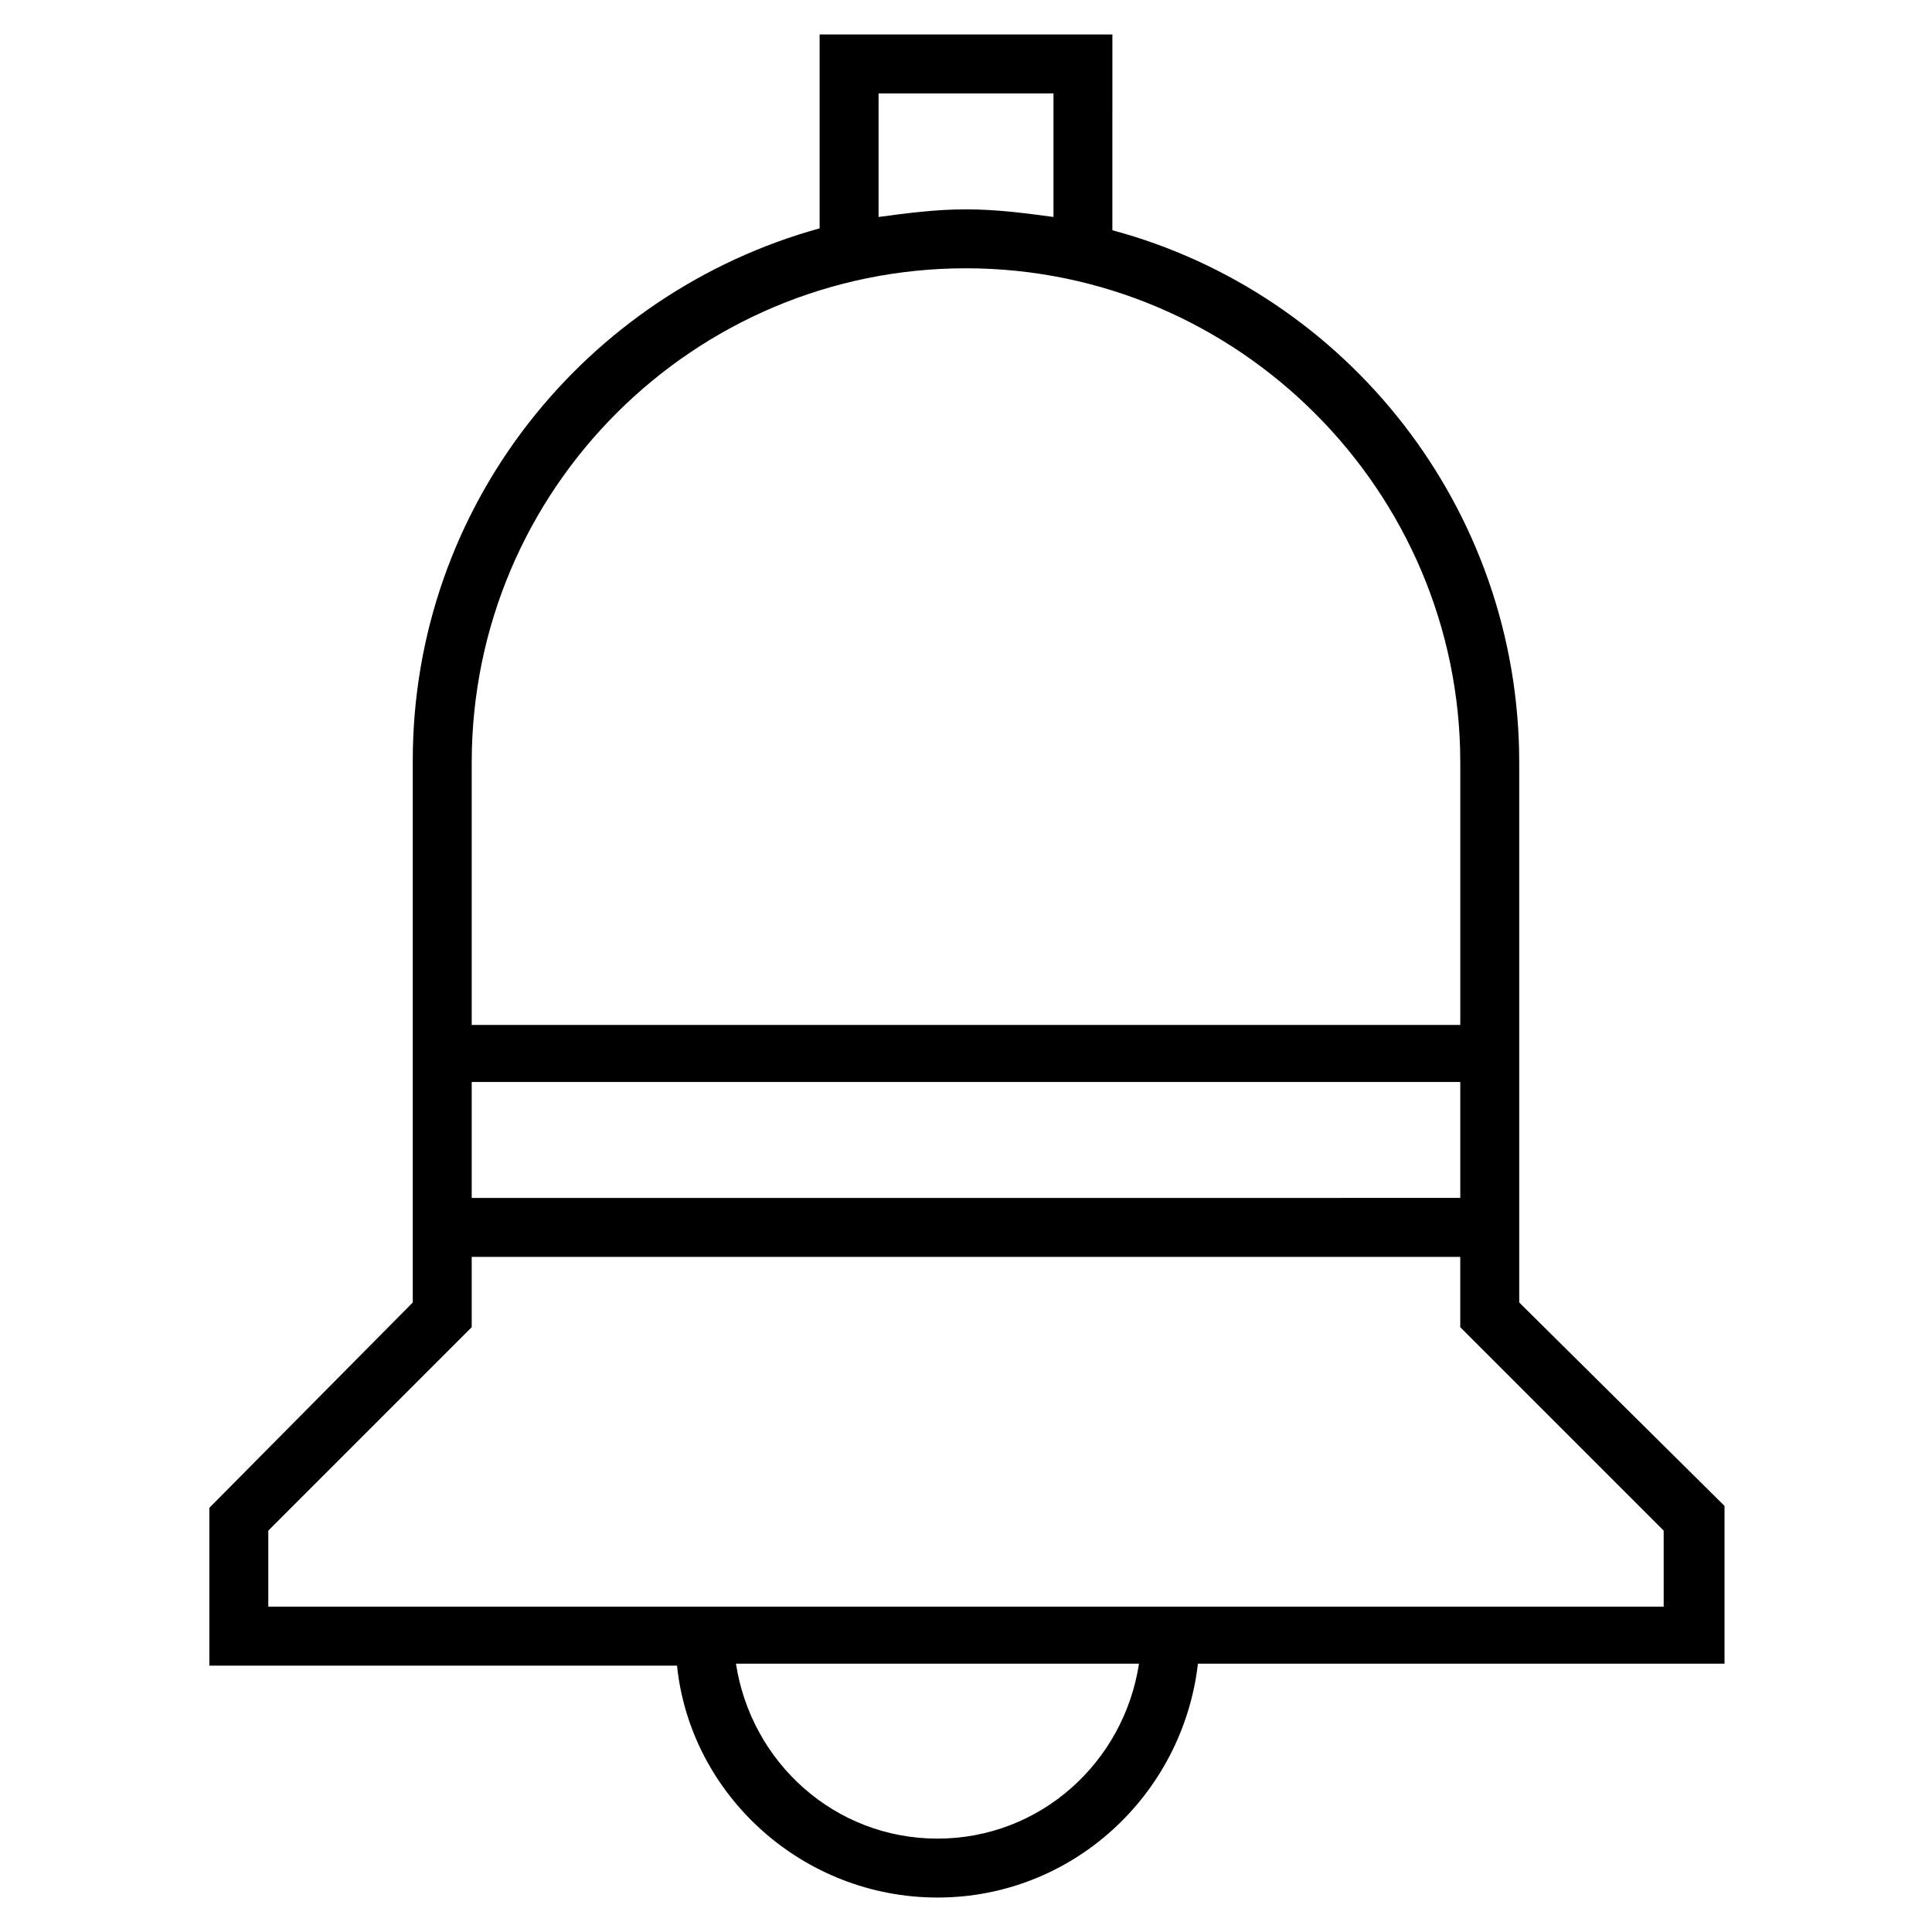 <?xml version="1.0" encoding="UTF-8"?>
<!-- Uploaded to: ICON Repo, www.svgrepo.com, Generator: ICON Repo Mixer Tools -->
<svg fill="#000000" width="800px" height="800px" version="1.1" viewBox="144 144 512 512" xmlns="http://www.w3.org/2000/svg">
 <path d="m546.61 489.17v-143.08c0-67.512-45.848-124.44-107.82-141.07l0.004-51.891h-77.586v51.387c-61.969 17.129-107.82 73.555-107.82 141.07v143.59l-53.91 54.414v41.816h123.94c3.527 34.258 33.254 61.461 69.023 61.461 35.77 0 64.992-27.207 69.023-61.969h139.55v-41.816zm-169.78-320.42h46.352v32.746c-7.559-1.008-15.113-2.016-23.176-2.016s-15.617 1.008-23.176 2.016zm-107.82 177.34c0-72.547 58.945-130.99 130.99-130.99 72.043 0 130.99 58.945 130.99 130.99v69.527h-261.98zm0 84.641h261.98v30.73l-261.98 0.004zm123.43 200.52c-27.207 0-49.375-20.152-53.402-46.352h106.81c-4.031 26.199-26.199 46.352-53.406 46.352zm192.96-61.465h-370.3v-20.152l53.906-53.906v-18.641h261.98v18.641l53.906 53.906 0.004 20.152z"/>
</svg>